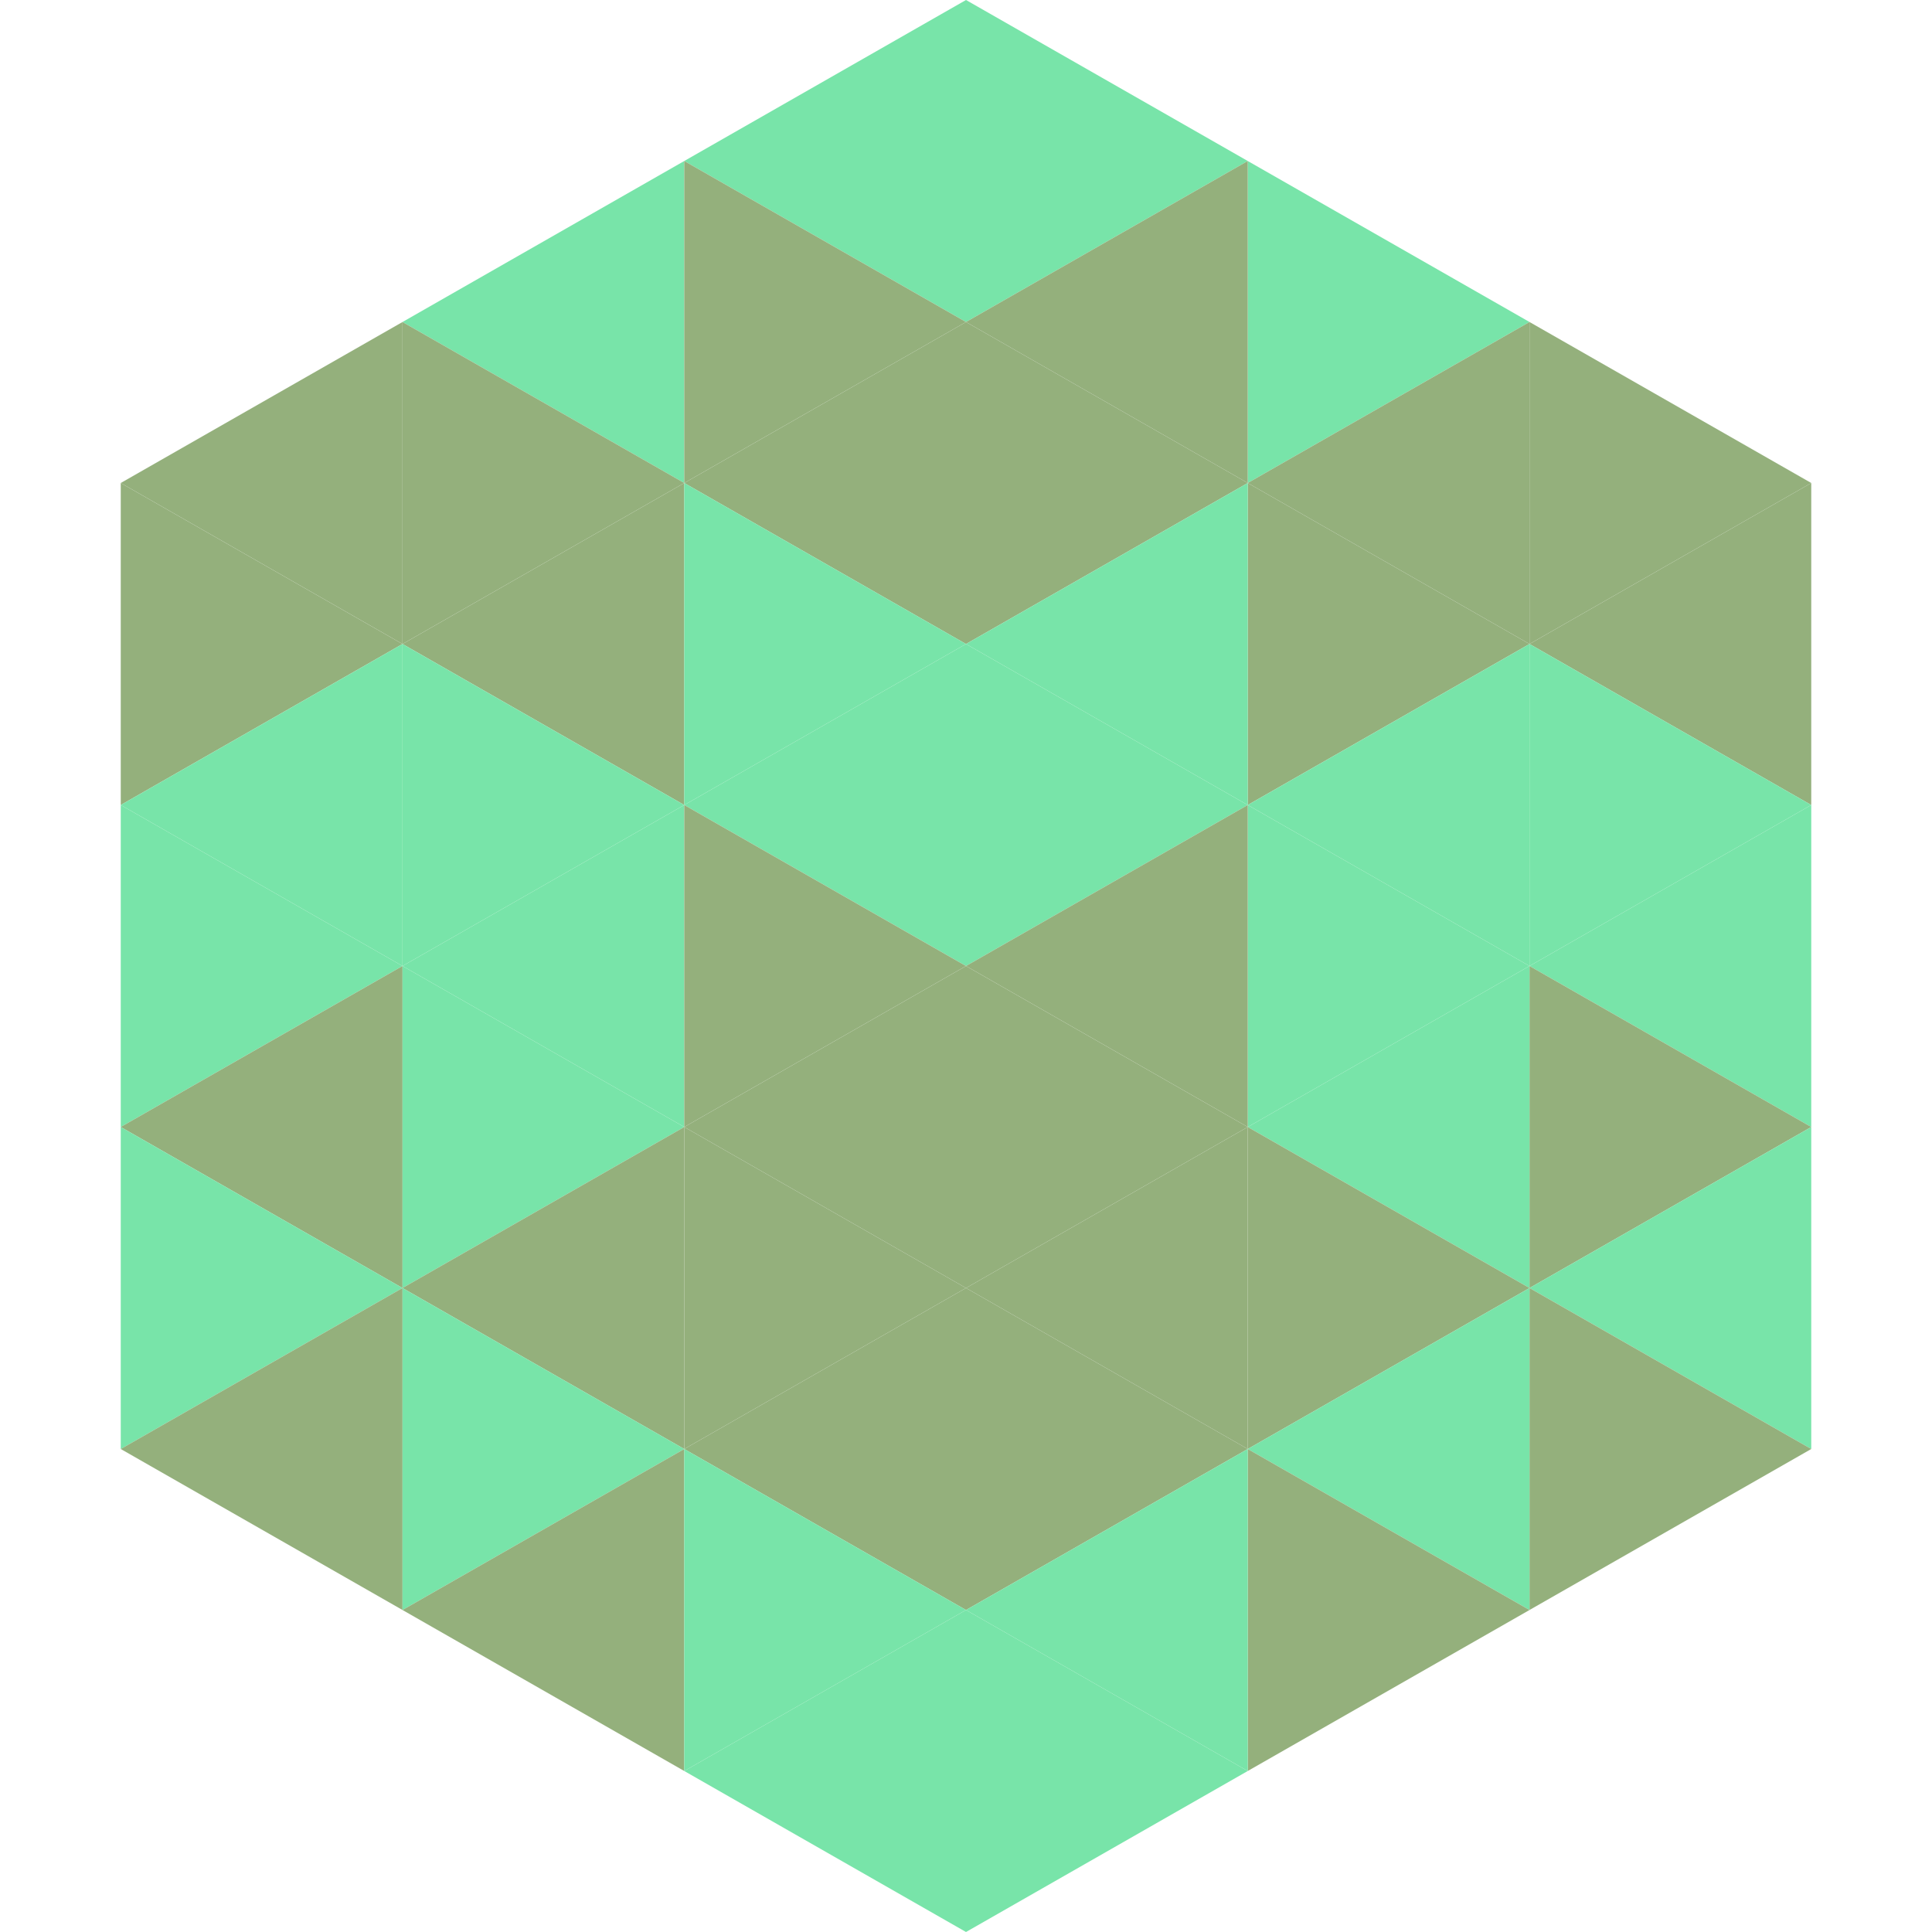 <?xml version="1.0"?>
<!-- Generated by SVGo -->
<svg width="240" height="240"
     xmlns="http://www.w3.org/2000/svg"
     xmlns:xlink="http://www.w3.org/1999/xlink">
<polygon points="50,40 15,60 50,80" style="fill:rgb(148,176,124)" />
<polygon points="190,40 225,60 190,80" style="fill:rgb(148,176,124)" />
<polygon points="15,60 50,80 15,100" style="fill:rgb(148,176,124)" />
<polygon points="225,60 190,80 225,100" style="fill:rgb(148,176,124)" />
<polygon points="50,80 15,100 50,120" style="fill:rgb(120,228,169)" />
<polygon points="190,80 225,100 190,120" style="fill:rgb(120,228,169)" />
<polygon points="15,100 50,120 15,140" style="fill:rgb(120,228,169)" />
<polygon points="225,100 190,120 225,140" style="fill:rgb(120,228,169)" />
<polygon points="50,120 15,140 50,160" style="fill:rgb(148,176,124)" />
<polygon points="190,120 225,140 190,160" style="fill:rgb(148,176,124)" />
<polygon points="15,140 50,160 15,180" style="fill:rgb(120,228,169)" />
<polygon points="225,140 190,160 225,180" style="fill:rgb(120,228,169)" />
<polygon points="50,160 15,180 50,200" style="fill:rgb(148,176,124)" />
<polygon points="190,160 225,180 190,200" style="fill:rgb(148,176,124)" />
<polygon points="15,180 50,200 15,220" style="fill:rgb(255,255,255); fill-opacity:0" />
<polygon points="225,180 190,200 225,220" style="fill:rgb(255,255,255); fill-opacity:0" />
<polygon points="50,0 85,20 50,40" style="fill:rgb(255,255,255); fill-opacity:0" />
<polygon points="190,0 155,20 190,40" style="fill:rgb(255,255,255); fill-opacity:0" />
<polygon points="85,20 50,40 85,60" style="fill:rgb(120,228,169)" />
<polygon points="155,20 190,40 155,60" style="fill:rgb(120,228,169)" />
<polygon points="50,40 85,60 50,80" style="fill:rgb(148,176,124)" />
<polygon points="190,40 155,60 190,80" style="fill:rgb(148,176,124)" />
<polygon points="85,60 50,80 85,100" style="fill:rgb(148,176,124)" />
<polygon points="155,60 190,80 155,100" style="fill:rgb(148,176,124)" />
<polygon points="50,80 85,100 50,120" style="fill:rgb(120,228,169)" />
<polygon points="190,80 155,100 190,120" style="fill:rgb(120,228,169)" />
<polygon points="85,100 50,120 85,140" style="fill:rgb(120,228,169)" />
<polygon points="155,100 190,120 155,140" style="fill:rgb(120,228,169)" />
<polygon points="50,120 85,140 50,160" style="fill:rgb(120,228,169)" />
<polygon points="190,120 155,140 190,160" style="fill:rgb(120,228,169)" />
<polygon points="85,140 50,160 85,180" style="fill:rgb(148,176,124)" />
<polygon points="155,140 190,160 155,180" style="fill:rgb(148,176,124)" />
<polygon points="50,160 85,180 50,200" style="fill:rgb(120,228,169)" />
<polygon points="190,160 155,180 190,200" style="fill:rgb(120,228,169)" />
<polygon points="85,180 50,200 85,220" style="fill:rgb(148,176,124)" />
<polygon points="155,180 190,200 155,220" style="fill:rgb(148,176,124)" />
<polygon points="120,0 85,20 120,40" style="fill:rgb(120,228,169)" />
<polygon points="120,0 155,20 120,40" style="fill:rgb(120,228,169)" />
<polygon points="85,20 120,40 85,60" style="fill:rgb(148,176,124)" />
<polygon points="155,20 120,40 155,60" style="fill:rgb(148,176,124)" />
<polygon points="120,40 85,60 120,80" style="fill:rgb(148,176,124)" />
<polygon points="120,40 155,60 120,80" style="fill:rgb(148,176,124)" />
<polygon points="85,60 120,80 85,100" style="fill:rgb(120,228,169)" />
<polygon points="155,60 120,80 155,100" style="fill:rgb(120,228,169)" />
<polygon points="120,80 85,100 120,120" style="fill:rgb(120,228,169)" />
<polygon points="120,80 155,100 120,120" style="fill:rgb(120,228,169)" />
<polygon points="85,100 120,120 85,140" style="fill:rgb(148,176,124)" />
<polygon points="155,100 120,120 155,140" style="fill:rgb(148,176,124)" />
<polygon points="120,120 85,140 120,160" style="fill:rgb(148,176,124)" />
<polygon points="120,120 155,140 120,160" style="fill:rgb(148,176,124)" />
<polygon points="85,140 120,160 85,180" style="fill:rgb(148,176,124)" />
<polygon points="155,140 120,160 155,180" style="fill:rgb(148,176,124)" />
<polygon points="120,160 85,180 120,200" style="fill:rgb(148,176,124)" />
<polygon points="120,160 155,180 120,200" style="fill:rgb(148,176,124)" />
<polygon points="85,180 120,200 85,220" style="fill:rgb(120,228,169)" />
<polygon points="155,180 120,200 155,220" style="fill:rgb(120,228,169)" />
<polygon points="120,200 85,220 120,240" style="fill:rgb(120,228,169)" />
<polygon points="120,200 155,220 120,240" style="fill:rgb(120,228,169)" />
<polygon points="85,220 120,240 85,260" style="fill:rgb(255,255,255); fill-opacity:0" />
<polygon points="155,220 120,240 155,260" style="fill:rgb(255,255,255); fill-opacity:0" />
</svg>
